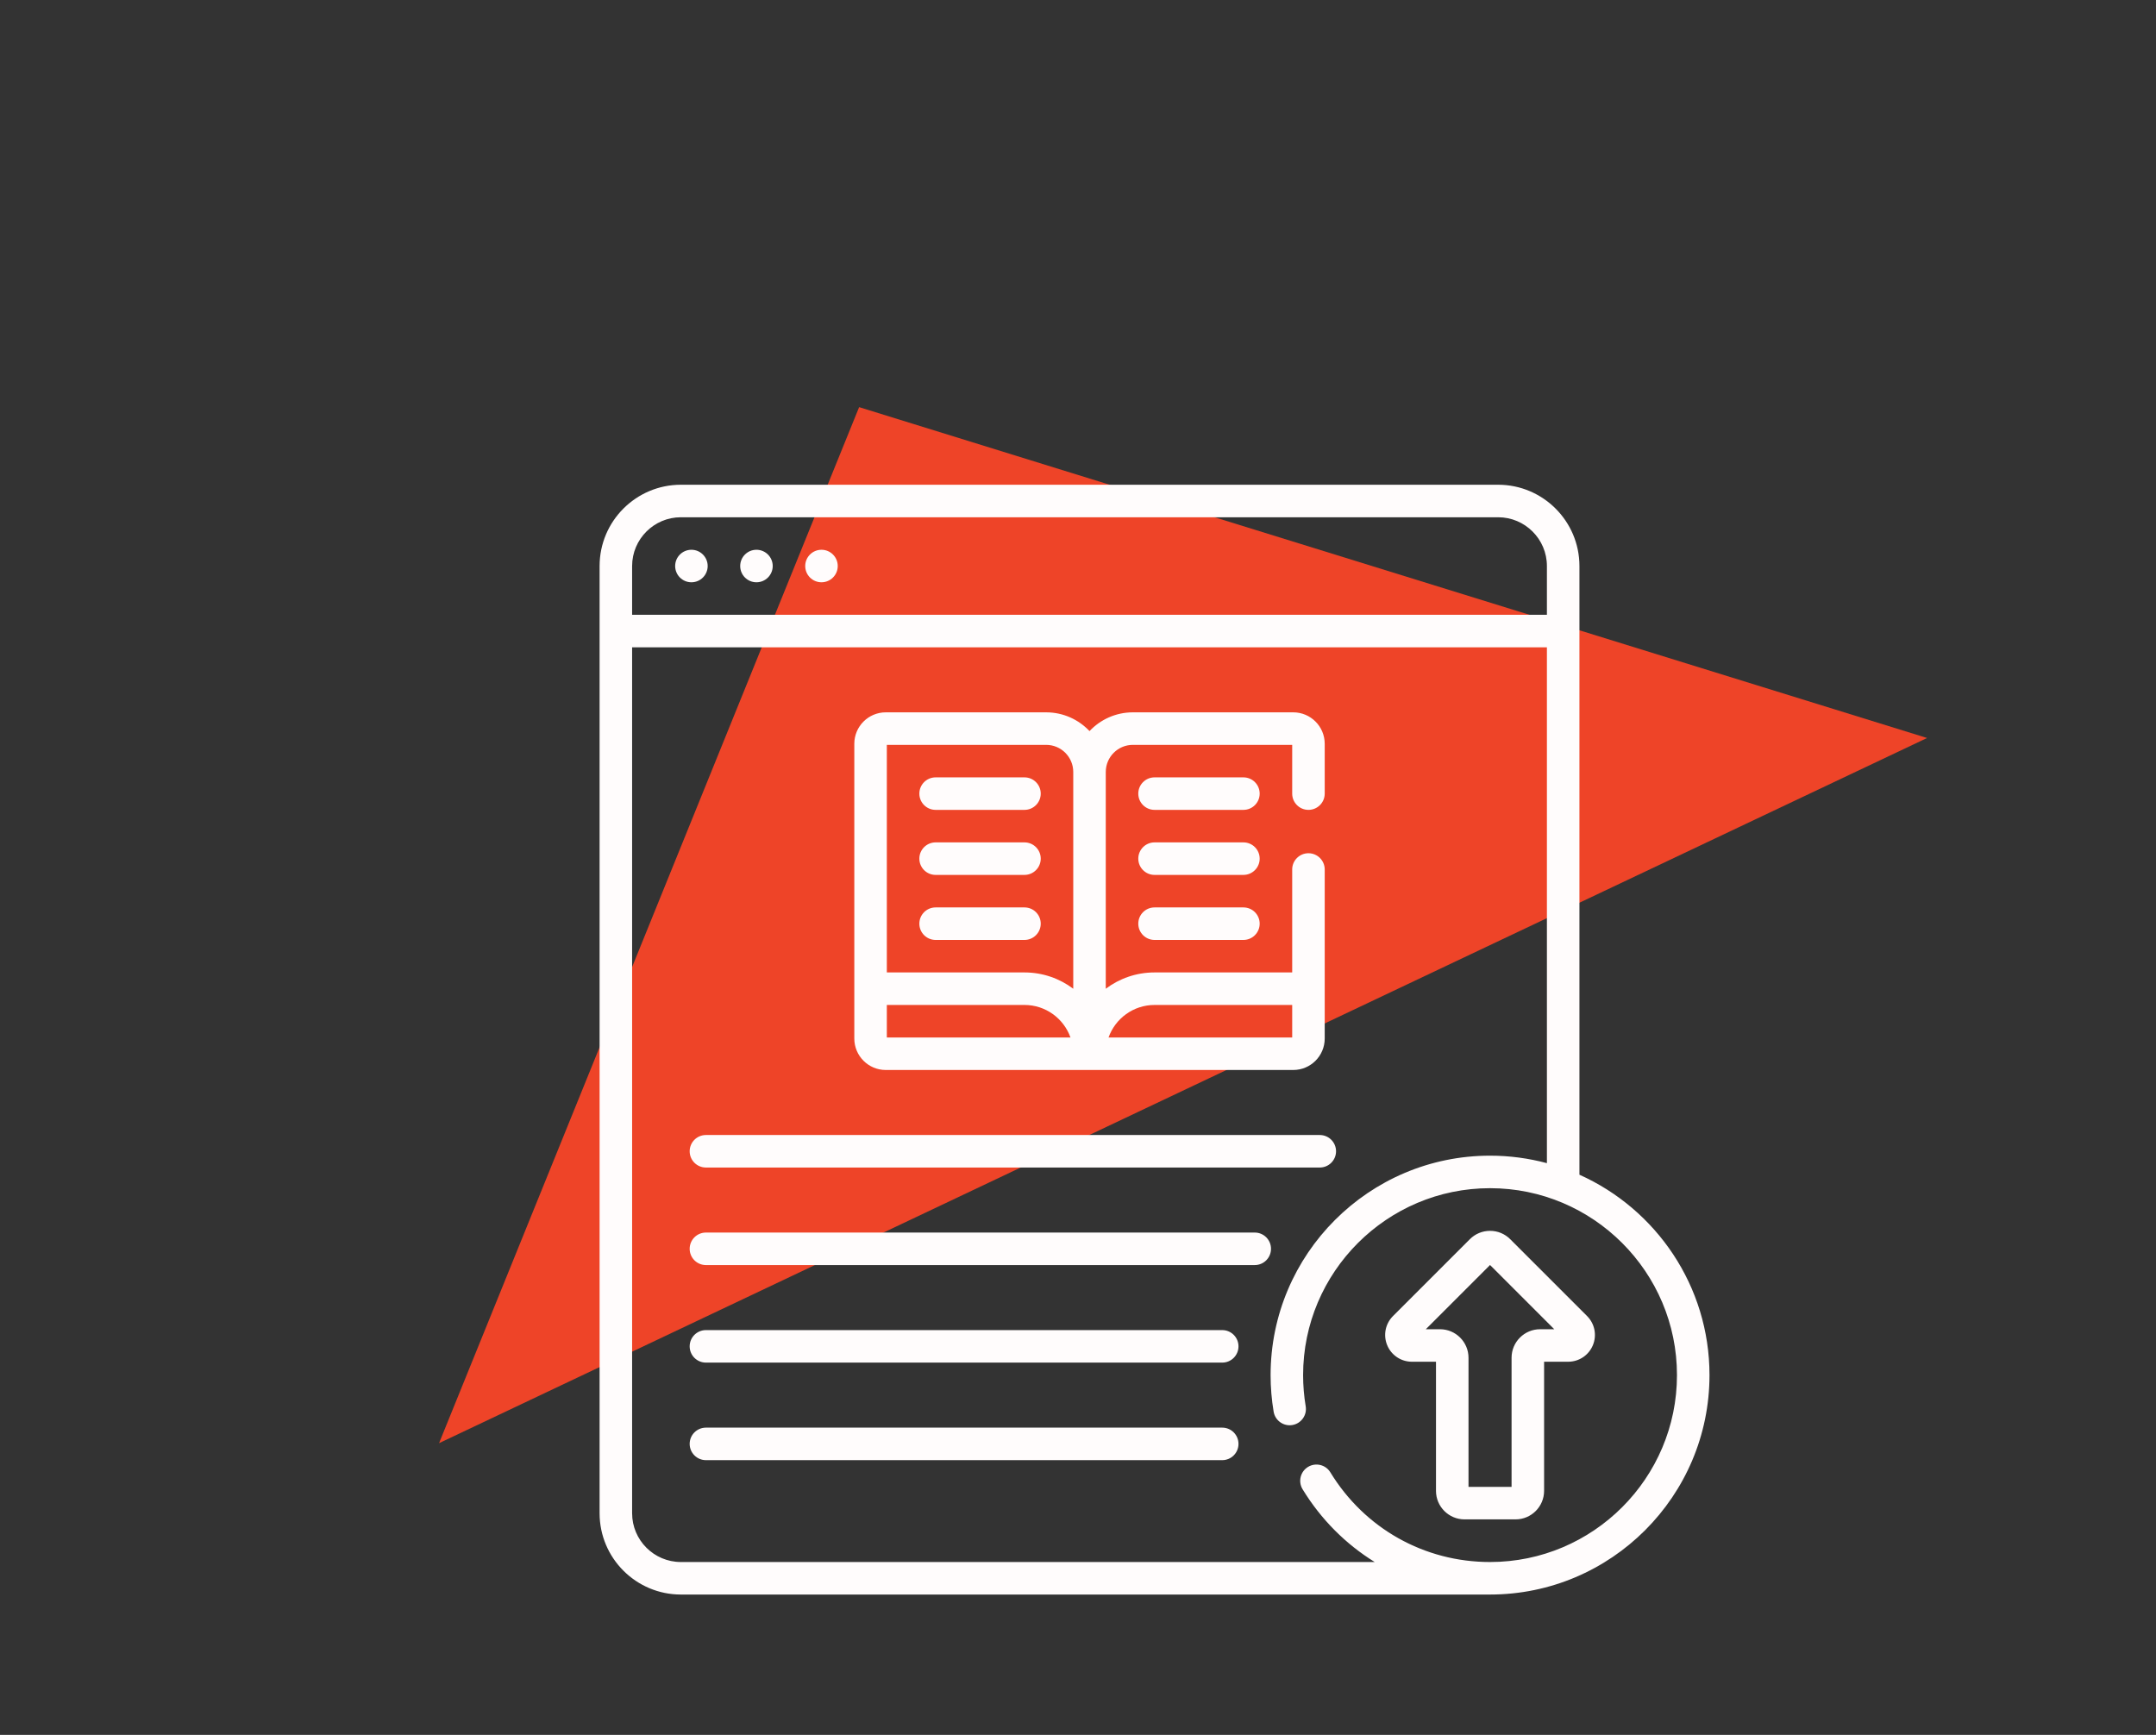 <?xml version="1.0" encoding="UTF-8"?> <svg xmlns="http://www.w3.org/2000/svg" width="169" height="136" viewBox="0 0 169 136" fill="none"><rect x="0" y="0" width="169" height="136" fill="#333333" stroke="none"/> <path d="M67.343 31.917L151.055 57.853L34.415 113.134L67.343 31.917Z" fill="#EE4428"></path> <path d="M73.338 63.488H80.305C81.008 63.488 81.579 62.918 81.579 62.214C81.579 61.51 81.008 60.94 80.305 60.94H73.338C72.634 60.94 72.064 61.51 72.064 62.214C72.064 62.918 72.634 63.488 73.338 63.488ZM73.338 68.586H80.305C81.008 68.586 81.579 68.015 81.579 67.311C81.579 66.608 81.008 66.037 80.305 66.037H73.338C72.634 66.037 72.064 66.608 72.064 67.311C72.064 68.015 72.634 68.586 73.338 68.586ZM81.579 72.409C81.579 71.705 81.008 71.135 80.305 71.135H73.338C72.634 71.135 72.064 71.705 72.064 72.409C72.064 73.113 72.634 73.684 73.338 73.684H80.305C81.008 73.684 81.579 73.113 81.579 72.409ZM59.295 43.098C58.591 43.098 58.021 43.668 58.021 44.372C58.021 45.076 58.591 45.647 59.295 45.647C59.999 45.647 60.57 45.076 60.57 44.372C60.57 43.668 59.999 43.098 59.295 43.098ZM54.198 43.098C53.494 43.098 52.923 43.668 52.923 44.372C52.923 45.076 53.494 45.647 54.198 45.647C54.901 45.647 55.472 45.076 55.472 44.372C55.472 43.668 54.901 43.098 54.198 43.098ZM123.805 92.089V44.372C123.805 40.858 120.946 38 117.433 38H53.372C49.858 38 47 40.858 47 44.372V118.628C47 122.142 49.858 125 53.372 125H116.799C126.284 125 134 117.283 134 107.798C134 100.807 129.807 94.777 123.805 92.089ZM49.549 44.372C49.549 42.264 51.264 40.549 53.372 40.549H117.433C119.541 40.549 121.256 42.264 121.256 44.372V48.195H49.549V44.372ZM116.798 122.451C111.647 122.451 106.968 119.823 104.281 115.42C103.914 114.819 103.13 114.63 102.529 114.996C101.928 115.363 101.739 116.147 102.105 116.748C103.554 119.121 105.496 121.054 107.759 122.451H53.372C51.264 122.451 49.549 120.736 49.549 118.628V50.744H121.256V91.183C119.833 90.801 118.339 90.596 116.798 90.596C107.313 90.596 99.597 98.313 99.597 107.798C99.597 108.76 99.677 109.725 99.835 110.666C99.951 111.36 100.608 111.829 101.302 111.712C101.997 111.595 102.465 110.938 102.348 110.244C102.214 109.442 102.145 108.619 102.145 107.798C102.145 99.719 108.719 93.145 116.798 93.145C124.878 93.145 131.451 99.719 131.451 107.798C131.451 115.878 124.878 122.451 116.798 122.451ZM64.393 43.098C63.689 43.098 63.118 43.668 63.118 44.372C63.118 45.076 63.689 45.647 64.393 45.647C65.097 45.647 65.667 45.076 65.667 44.372C65.667 43.668 65.097 43.098 64.393 43.098ZM98.355 96.623H55.334C54.631 96.623 54.06 97.194 54.06 97.897C54.06 98.601 54.631 99.172 55.334 99.172H98.355C99.059 99.172 99.629 98.601 99.629 97.897C99.629 97.194 99.059 96.623 98.355 96.623ZM95.806 111.916H55.334C54.631 111.916 54.06 112.487 54.06 113.19C54.06 113.894 54.631 114.465 55.334 114.465H95.806C96.51 114.465 97.08 113.894 97.08 113.19C97.08 112.487 96.51 111.916 95.806 111.916ZM55.334 91.525H103.452C104.156 91.525 104.727 90.955 104.727 90.251C104.727 89.547 104.156 88.977 103.452 88.977H55.334C54.631 88.977 54.06 89.547 54.06 90.251C54.06 90.955 54.631 91.525 55.334 91.525ZM95.806 104.27H55.334C54.631 104.27 54.06 104.84 54.06 105.544C54.06 106.248 54.631 106.818 55.334 106.818H95.806C96.51 106.818 97.08 106.248 97.08 105.544C97.08 104.84 96.51 104.27 95.806 104.27ZM97.467 60.94H90.5C89.796 60.94 89.226 61.51 89.226 62.214C89.226 62.918 89.796 63.488 90.5 63.488H97.467C98.171 63.488 98.741 62.918 98.741 62.214C98.741 61.51 98.171 60.94 97.467 60.94ZM69.43 83.879H101.375C102.734 83.879 103.839 82.774 103.839 81.415V68.161C103.839 67.457 103.268 66.887 102.564 66.887C101.86 66.887 101.29 67.457 101.29 68.161V76.232H90.5C89.067 76.232 87.743 76.708 86.677 77.51V60.515C86.677 59.343 87.629 58.391 88.801 58.391H101.29V62.214C101.29 62.918 101.86 63.488 102.564 63.488C103.268 63.488 103.839 62.918 103.839 62.214V58.306C103.839 56.947 102.734 55.842 101.375 55.842H88.801C87.463 55.842 86.255 56.408 85.402 57.312C84.55 56.408 83.342 55.842 82.004 55.842H69.43C68.071 55.842 66.966 56.947 66.966 58.306V81.415C66.966 82.774 68.071 83.879 69.43 83.879ZM90.5 78.781H101.29V81.33H86.895C87.421 79.847 88.838 78.781 90.5 78.781ZM69.515 58.391H82.004C83.175 58.391 84.128 59.343 84.128 60.515V77.51C83.062 76.708 81.738 76.232 80.305 76.232H69.515V58.391ZM69.515 78.781H80.305C81.966 78.781 83.384 79.847 83.91 81.33H69.515V78.781ZM97.467 71.135H90.5C89.796 71.135 89.226 71.705 89.226 72.409C89.226 73.113 89.796 73.684 90.5 73.684H97.467C98.171 73.684 98.741 73.113 98.741 72.409C98.741 71.705 98.171 71.135 97.467 71.135ZM118.379 97.143C117.957 96.721 117.395 96.489 116.798 96.489C116.201 96.489 115.64 96.721 115.217 97.143L109.192 103.168C108.59 103.771 108.411 104.668 108.737 105.455C109.063 106.242 109.824 106.75 110.676 106.75H112.561V116.872C112.561 118.105 113.564 119.108 114.797 119.108H118.799C120.032 119.108 121.035 118.105 121.035 116.872V106.75H122.92C123.772 106.75 124.533 106.242 124.859 105.455C125.185 104.668 125.006 103.771 124.404 103.168L118.379 97.143ZM120.722 104.202C119.489 104.202 118.486 105.205 118.486 106.437V116.559H115.11V106.437C115.11 105.205 114.107 104.202 112.875 104.202H111.764L116.798 99.167L121.833 104.202H120.722ZM97.467 66.037H90.5C89.796 66.037 89.226 66.608 89.226 67.311C89.226 68.015 89.796 68.586 90.5 68.586H97.467C98.171 68.586 98.741 68.015 98.741 67.311C98.741 66.608 98.171 66.037 97.467 66.037Z" fill="#FFFCFC"></path> </svg> 